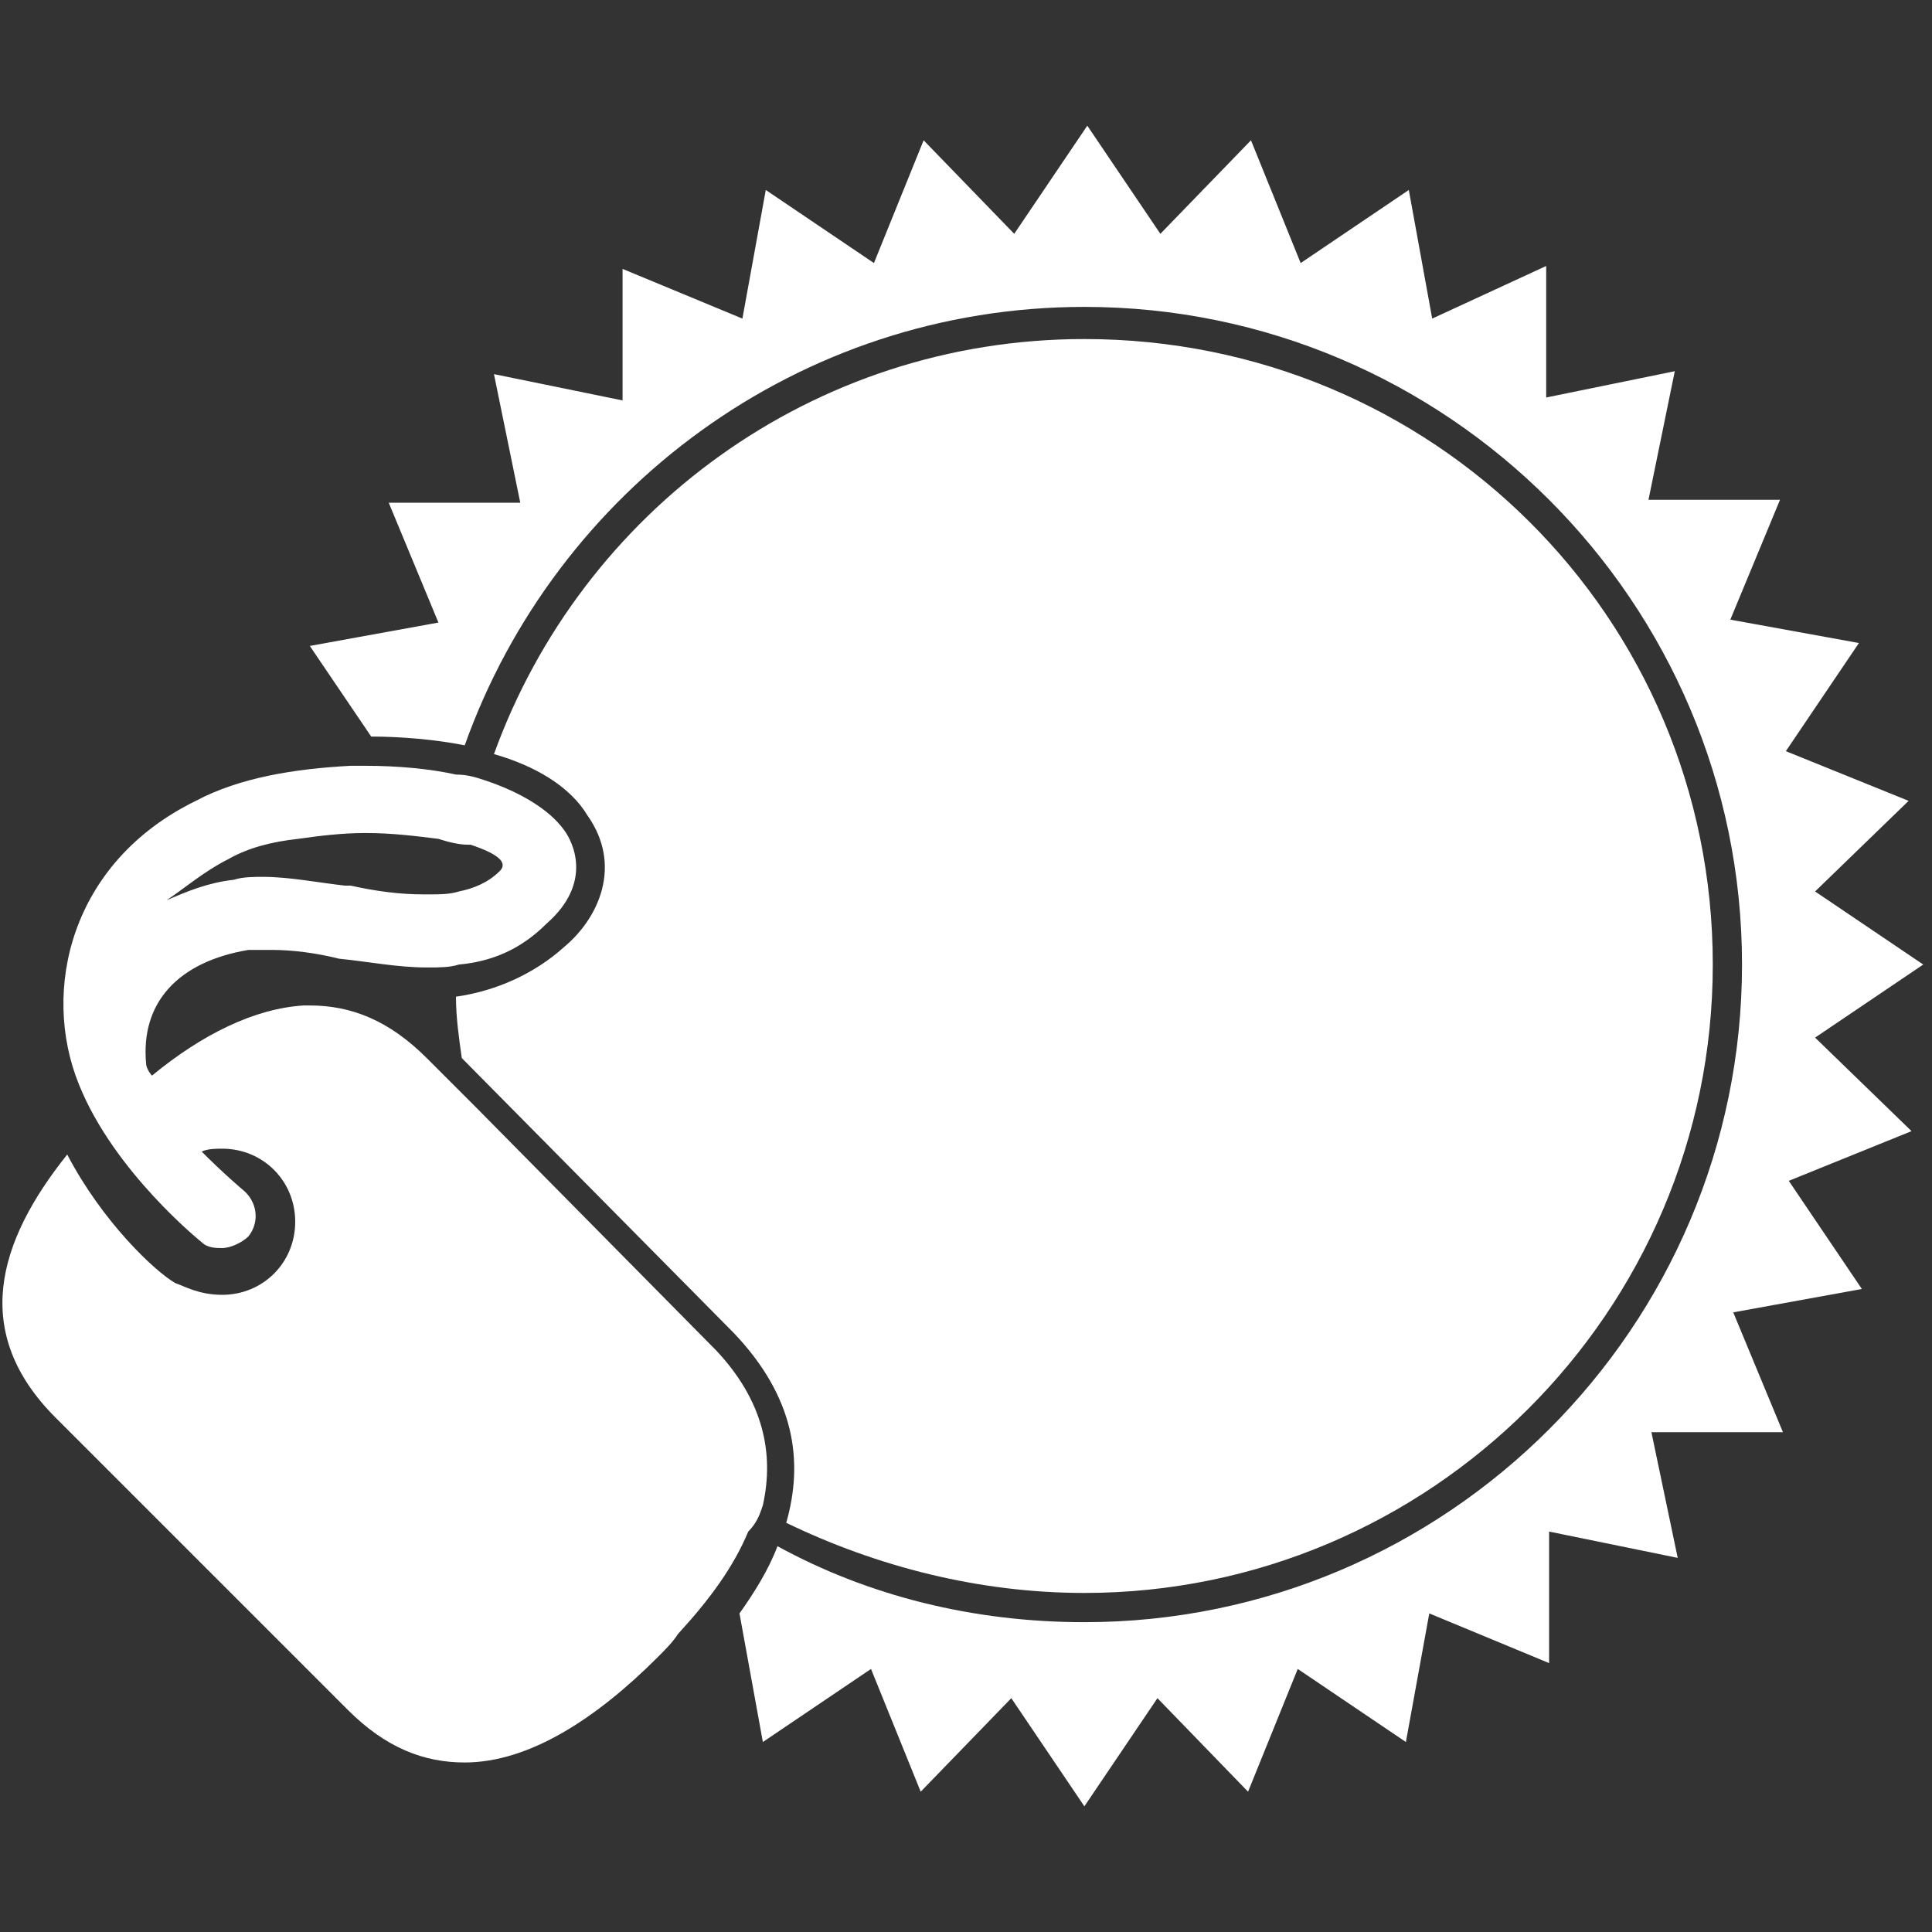 <?xml version="1.0" encoding="utf-8"?>
<!-- Generator: Adobe Illustrator 27.5.0, SVG Export Plug-In . SVG Version: 6.00 Build 0)  -->
<svg version="1.1" id="Layer_1" xmlns="http://www.w3.org/2000/svg" xmlns:xlink="http://www.w3.org/1999/xlink" x="0px" y="0px"
	 viewBox="0 0 66.1 66.1" style="enable-background:new 0 0 66.1 66.1;" xml:space="preserve">
<rect x="0" y="0" width="66.1" height="66.1" fill="#333333" stroke="none"/>
<style type="text/css">
	.st0{fill:#FFFFFF;}
</style>
<g>
	<path class="st0" d="M37.1,54.5c11.8,0,21.5-9.6,21.5-21.5S49,11.6,37.1,11.6c-9.3,0-17.2,5.9-20.2,14.2c1.4,0.4,2.6,1.1,3.2,2.1
		c1.2,1.7,0.4,3.5-0.8,4.5c-1,0.9-2.3,1.5-3.7,1.7c0,0.7,0.1,1.4,0.2,2.1l9.3,9.4c2.1,2.2,2.4,4.4,1.8,6.5
		C30,53.6,33.5,54.5,37.1,54.5z"/>
	<path class="st0" d="M62.1,35.5l3.7-2.5l-3.7-2.5l3.2-3.1l-4.2-1.7l2.5-3.7l-4.4-0.8l1.7-4.1h-4.5l0.9-4.4l-4.4,0.9V9.1L49,10.9
		l-0.8-4.4L44.5,9l-1.7-4.2L39.7,8l-2.5-3.7L34.7,8l-3.1-3.2L29.9,9l-3.7-2.5l-0.8,4.4l-4.1-1.7v4.5l-4.4-0.9l0.9,4.4h-4.5l1.7,4.1
		l-4.4,0.8l2.1,3.1c1,0,2.2,0.1,3.2,0.3c3.1-8.7,11.4-15,21.2-15c12.4,0,22.5,10.1,22.5,22.5S49.5,55.5,37.1,55.5
		c-3.8,0-7.4-0.9-10.5-2.6c-0.3,0.8-0.8,1.6-1.3,2.3l0.8,4.4l3.7-2.5l1.7,4.2l3.1-3.2l2.5,3.7l2.5-3.7l3.1,3.2l1.7-4.2l3.7,2.5
		l0.8-4.4l4.1,1.7v-4.5l4.4,0.9L56.5,49H61l-1.7-4.1l4.4-0.8l-2.5-3.7l4.2-1.7L62.1,35.5z"/>
	<path class="st0" d="M26.1,51.5c0.4-1.8,0-3.6-1.6-5.3l-8.2-8.3L15,36.6l-0.4-0.4c-1.3-1.3-2.6-1.8-4-1.8c-0.1,0-0.1,0-0.2,0
		c-1.7,0.1-3.5,1-5.2,2.4C5.1,36.7,5,36.5,5,36.4c-0.2-2.1,1.1-3.5,3.5-3.9c0.2,0,0.4,0,0.7,0h0.1c0.7,0,1.5,0.1,2.3,0.3
		c1,0.1,2,0.3,3,0.3h0.1c0.3,0,0.7,0,1-0.1c1.1-0.1,2.1-0.5,3-1.4c1.6-1.4,0.9-2.8,0.6-3.2c-0.5-0.7-1.5-1.3-2.7-1.7
		c-0.3-0.1-0.6-0.2-1-0.2c-0.9-0.2-2-0.3-3.1-0.3c-0.2,0-0.3,0-0.5,0c-1.9,0.1-3.8,0.4-5.3,1.2c-4.3,2.1-5.3,6.5-4,9.7l0,0
		c1.2,3,4.2,5.4,4.2,5.4c0.2,0.2,0.5,0.2,0.7,0.2c0.3,0,0.7-0.2,0.9-0.4c0.4-0.5,0.3-1.2-0.2-1.6c0,0-0.6-0.5-1.4-1.3
		c0.2-0.1,0.5-0.1,0.7-0.1c1.4,0,2.5,1.1,2.5,2.5S9,44.3,7.6,44.3l0,0c-0.8,0-1.3-0.3-1.6-0.4c-0.7-0.4-2.5-2.1-3.7-4.4
		c-2.4,3-3.3,6.1-0.4,9l10,10c1.3,1.3,2.6,1.8,4,1.8c2.2,0,4.5-1.5,6.6-3.6c0.3-0.3,0.5-0.5,0.7-0.8c1.1-1.2,1.9-2.3,2.4-3.5
		C25.9,52.1,26,51.8,26.1,51.5z M7.8,29.4c0.7-0.4,1.5-0.6,2.4-0.7c0.7-0.1,1.5-0.2,2.3-0.2l0,0c0.9,0,1.7,0.1,2.5,0.2
		c0.3,0.1,0.7,0.2,1,0.2h0.1c0.9,0.3,1.3,0.6,1,0.9c-0.4,0.4-0.9,0.6-1.4,0.7c-0.3,0.1-0.7,0.1-1,0.1c-0.1,0-0.1,0-0.2,0
		c-0.8,0-1.6-0.1-2.5-0.3c-0.1,0-0.1,0-0.2,0C10.9,30.2,9.9,30,9,30c-0.3,0-0.7,0-1,0.1c-0.9,0.1-1.6,0.4-2.3,0.7
		C6.3,30.4,7,29.8,7.8,29.4z"/>
</g>
</svg>
